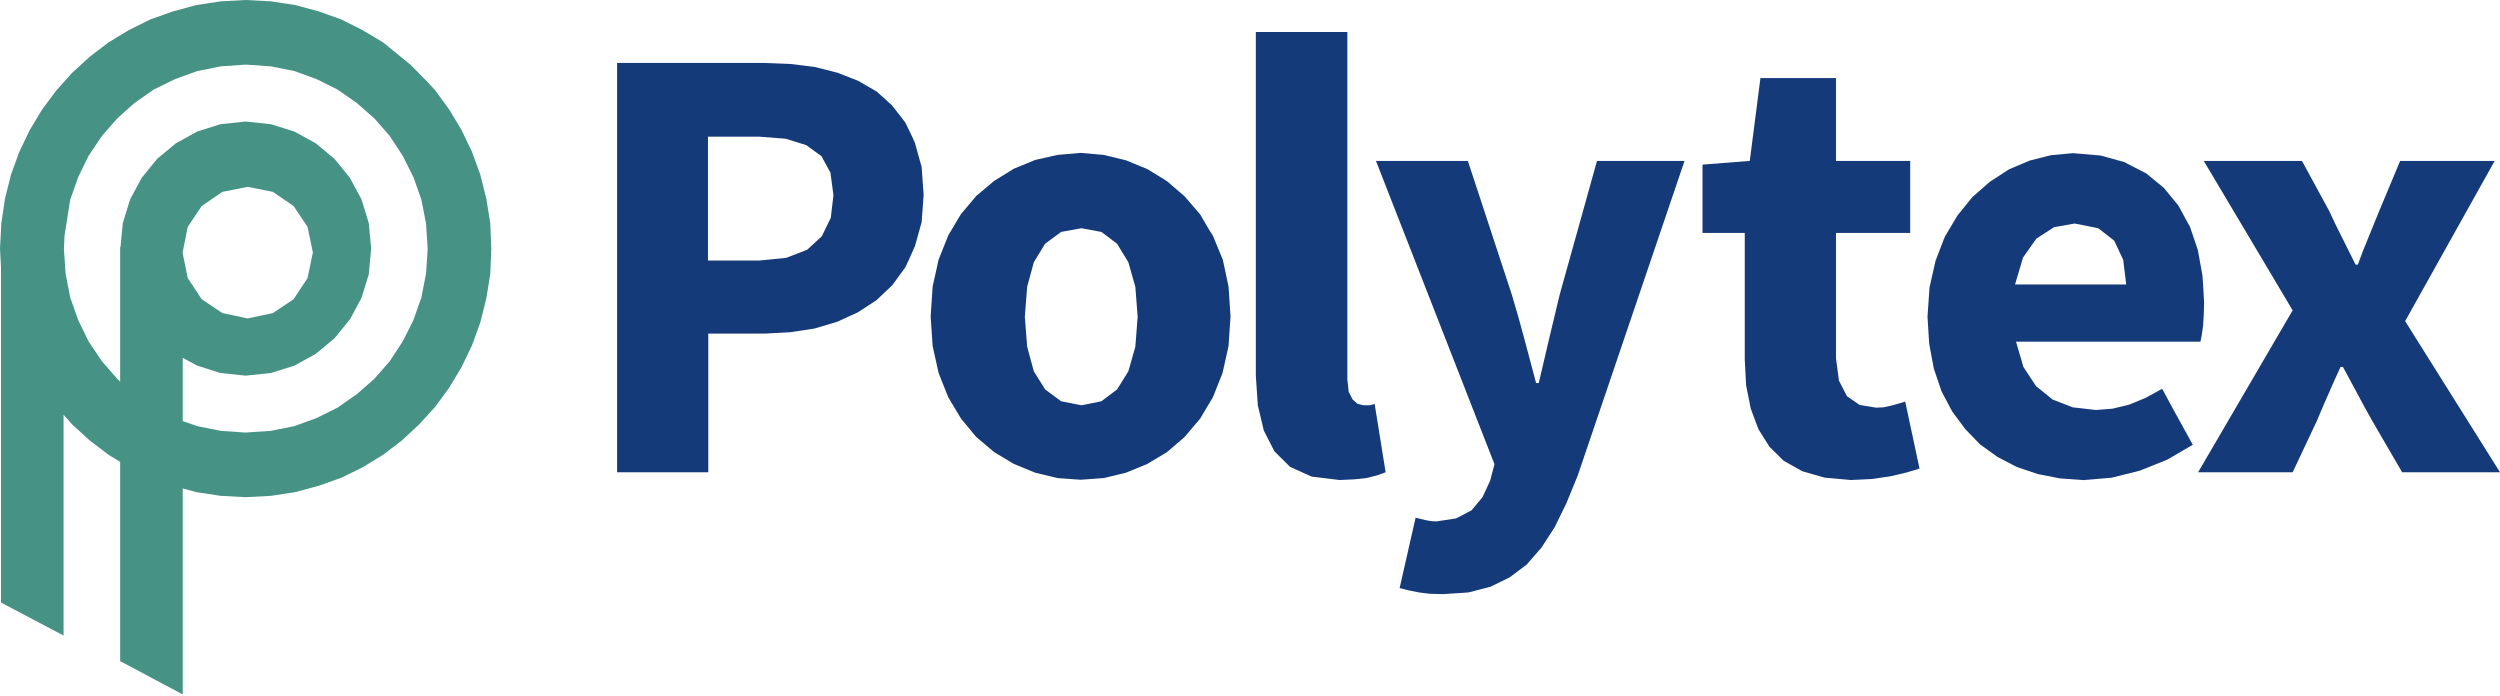 <svg width="140" height="39" viewBox="0 0 140 39" fill="none" xmlns="http://www.w3.org/2000/svg">
<g id="Logo" clip-path="url(#clip0_895_7363)">
<path id="Vector" fill-rule="evenodd" clip-rule="evenodd" d="M27.512 13.931L27.456 12.498L27.232 11.122L26.897 9.783L26.431 8.502L25.853 7.295L25.163 6.145L24.38 5.071L23.951 4.6V13.931L23.858 15.326L23.597 16.664L23.15 17.927L22.554 19.115L21.827 20.227L20.969 21.207L19.981 22.074L18.9 22.828L17.726 23.413L16.477 23.865L15.154 24.129L13.756 24.223L12.377 24.129L11.053 23.865L10.233 23.582V20.038L11.034 20.472L12.339 20.887L13.756 21.037L15.172 20.887L16.496 20.472L17.689 19.812L18.733 18.945L19.59 17.889L19.627 17.833L20.242 16.683L20.652 15.363L20.783 13.931V13.912L20.652 12.498L20.242 11.16L19.59 9.953L18.733 8.898L17.689 8.03L17.521 7.936V14.138L17.223 15.571L16.44 16.758L15.284 17.531L13.868 17.833L12.451 17.531L11.295 16.758L10.513 15.571L10.233 14.194V14.1L10.513 12.705L11.295 11.537L12.451 10.745L13.868 10.462L15.284 10.745L16.44 11.537L17.223 12.705L17.521 14.138V7.936L16.496 7.371L15.172 6.956L13.756 6.805L12.339 6.956L11.034 7.371L9.842 8.03L8.798 8.898L7.94 9.953L7.288 11.16L6.878 12.498L6.747 13.836H6.729V13.912V13.931V21.377L6.561 21.207L5.704 20.227L4.958 19.115L4.38 17.927L3.933 16.664L3.672 15.326L3.579 13.931L3.616 13.177L3.933 11.178L4.38 9.915L4.958 8.728L5.704 7.616L6.561 6.635L7.53 5.768L8.611 5.014L9.804 4.43L11.053 3.977L12.377 3.714L13.756 3.619L15.154 3.714L16.477 3.977L17.726 4.43L18.9 5.014L19.981 5.768L20.969 6.635L21.827 7.616L22.554 8.728L23.15 9.915L23.597 11.178L23.858 12.517L23.951 13.931V4.6L22.982 3.619L21.454 2.375L20.317 1.697L19.124 1.093L17.857 0.641L16.533 0.283L15.172 0.075L13.756 0L12.358 0.075L10.997 0.283L9.674 0.641L8.406 1.093L7.195 1.697L6.076 2.375L5.014 3.186L4.026 4.091L3.15 5.071L2.349 6.145L1.659 7.295L1.081 8.502L0.615 9.783L0.28 11.122L0.075 12.498L0 13.931L0.056 14.967V33.743L3.56 35.59V23.224L4.026 23.752L5.014 24.657L6.076 25.467L6.729 25.863V37.023L10.233 38.889V27.352L10.997 27.56L12.358 27.767L13.756 27.842L15.172 27.767L16.533 27.56L17.857 27.201L19.124 26.749L20.317 26.165L21.454 25.467L22.516 24.657L22.982 24.223L23.486 23.752L24.38 22.772L25.163 21.697L25.853 20.547L26.431 19.341L26.897 18.059L27.232 16.721L27.456 15.344L27.512 13.931Z" fill="#469284"/>
<path id="Vector_2" d="M51.239 8.012L51.072 7.635L50.699 6.862L49.953 5.9L49.096 5.127L48.052 4.524L46.896 4.072L46.673 4.015L45.629 3.751L44.268 3.582L42.814 3.525H34.557V26.448H39.664V18.681H42.833L44.25 18.606L45.61 18.398L46.878 18.021L48.033 17.494L49.077 16.815L49.972 15.967L50.699 14.967L50.885 14.572L51.239 13.78L51.612 12.441L51.724 10.915L51.612 9.35L51.239 8.012ZM46.524 12.196L46.02 13.233L45.2 13.987L44.026 14.44L42.498 14.591H39.646V7.653H42.498L43.989 7.767L45.144 8.125L46.002 8.747L46.505 9.67L46.673 10.933L46.524 12.196Z" fill="#153A7A"/>
<path id="Vector_3" d="M68.481 14.553L67.922 13.199L67.661 12.785L67.214 12.012L66.338 10.994L65.35 10.146L64.25 9.467L63.691 9.241L63.057 8.977L61.808 8.675L60.522 8.562L59.217 8.675L57.968 8.958L56.776 9.448L55.676 10.127L54.669 10.975L53.812 11.993L53.104 13.18L52.563 14.538L52.228 16.046L52.116 17.723L52.228 19.382L52.563 20.89L53.104 22.248L53.812 23.435L54.669 24.472L55.676 25.32L56.776 25.98L57.968 26.47L59.217 26.772L60.522 26.866L61.808 26.772L63.057 26.47L64.25 25.98L65.35 25.32L66.338 24.472L67.214 23.435L67.661 22.681L67.922 22.248L68.462 20.89L68.798 19.382L68.91 17.723L68.798 16.046L68.481 14.553ZM63.579 19.416L63.188 20.792L62.554 21.81L61.678 22.47L60.559 22.696L59.422 22.47L58.528 21.81L57.894 20.792L57.521 19.416L57.391 17.738L57.521 16.061L57.894 14.685L58.528 13.648L59.422 12.988L60.559 12.781L61.678 12.988L62.554 13.648L63.188 14.685L63.579 16.061L63.709 17.738L63.579 19.416Z" fill="#153A7A"/>
<path id="Vector_4" d="M76.701 22.696H76.347L76.03 22.621L75.75 22.376L75.527 21.942L75.452 21.245V1.791H70.326V21.037L70.438 22.696L70.773 24.11L71.37 25.279L72.246 26.146L73.458 26.692L75.023 26.881L75.843 26.843L76.533 26.768L77.129 26.617L77.596 26.447L76.98 22.621L76.701 22.696Z" fill="#153A7A"/>
<path id="Vector_5" d="M134.688 17.983L139.702 9.011H134.408L133.234 11.819L132.321 14.062L132.041 14.816H131.911L130.792 12.573L130.438 11.819L128.91 9.011H123.411L128.388 17.38L123.094 26.447H128.388L129.748 23.563L130.065 22.809L130.736 21.282L131.072 20.547H131.202L131.612 21.301L132.433 22.828L132.843 23.563L134.52 26.447H140L134.688 17.983Z" fill="#153A7A"/>
<path id="Vector_6" d="M121.081 21.773L120.149 22.282L119.236 22.659L118.304 22.885L117.372 22.96L116.067 22.809L114.949 22.376L114.017 21.622L113.309 20.547L112.898 19.134H123.225L123.299 18.756L123.374 18.229L123.411 17.625L123.43 16.966L123.374 15.929L123.337 15.42L123.076 13.987L122.628 12.668L122.535 12.517L121.994 11.518L121.174 10.519L120.186 9.708L119.087 9.143L118.994 9.086L117.633 8.709L116.086 8.577L114.856 8.69L113.663 8.992L112.507 9.482L111.426 10.183L110.457 11.031L109.618 12.068L108.91 13.256L108.388 14.613L108.052 16.102L107.94 17.742L108.034 19.25L108.295 20.645L108.723 21.908L109.32 23.039L110.047 24.02L110.885 24.887L111.855 25.584L112.936 26.15L114.11 26.546L115.359 26.791L116.664 26.885L118.248 26.753L119.832 26.357L121.379 25.735L122.796 24.906L121.715 22.945L121.081 21.773ZM113.29 14.421L114.035 13.365L115.023 12.724L116.179 12.517L117.502 12.781L118.397 13.478L118.9 14.553L119.068 15.929H112.843L113.29 14.421Z" fill="#153A7A"/>
<path id="Vector_7" d="M106.319 22.602L105.909 22.715L105.48 22.809L105.051 22.828L104.138 22.677L103.43 22.187L102.982 21.32L102.815 20.057V13.045H106.971V9.011H102.815V4.373H98.584L97.987 9.011L95.34 9.218V13.045H97.707V20.132L97.782 21.584L98.043 22.885L98.472 24.035L99.087 25.015L99.888 25.806L100.932 26.391L102.181 26.749L103.653 26.881L104.828 26.824L105.853 26.674L106.748 26.466L107.493 26.24L106.692 22.489L106.319 22.602Z" fill="#153A7A"/>
<path id="Vector_8" d="M87.344 16.494L87.046 17.738L86.748 18.983L86.17 21.452H86.021L85.35 18.926L85.014 17.701L84.66 16.494L82.2 9.011H77.055L83.691 25.995L83.448 26.919L83.02 27.842L82.405 28.578L81.547 29.03L80.429 29.2L80.131 29.181L79.814 29.124L79.273 28.992L78.379 32.932L78.9 33.064L79.46 33.177L80.075 33.252L80.802 33.271L82.237 33.177L83.467 32.857L84.548 32.329L85.499 31.612L86.319 30.67L87.064 29.52L87.717 28.182L88.351 26.636L94.334 9.011H89.432L87.344 16.494Z" fill="#153A7A"/>
</g>
<defs>
<clipPath id="clip0_895_7363">
<rect width="140" height="38.889" fill="white"/>
</clipPath>
</defs>
</svg>

